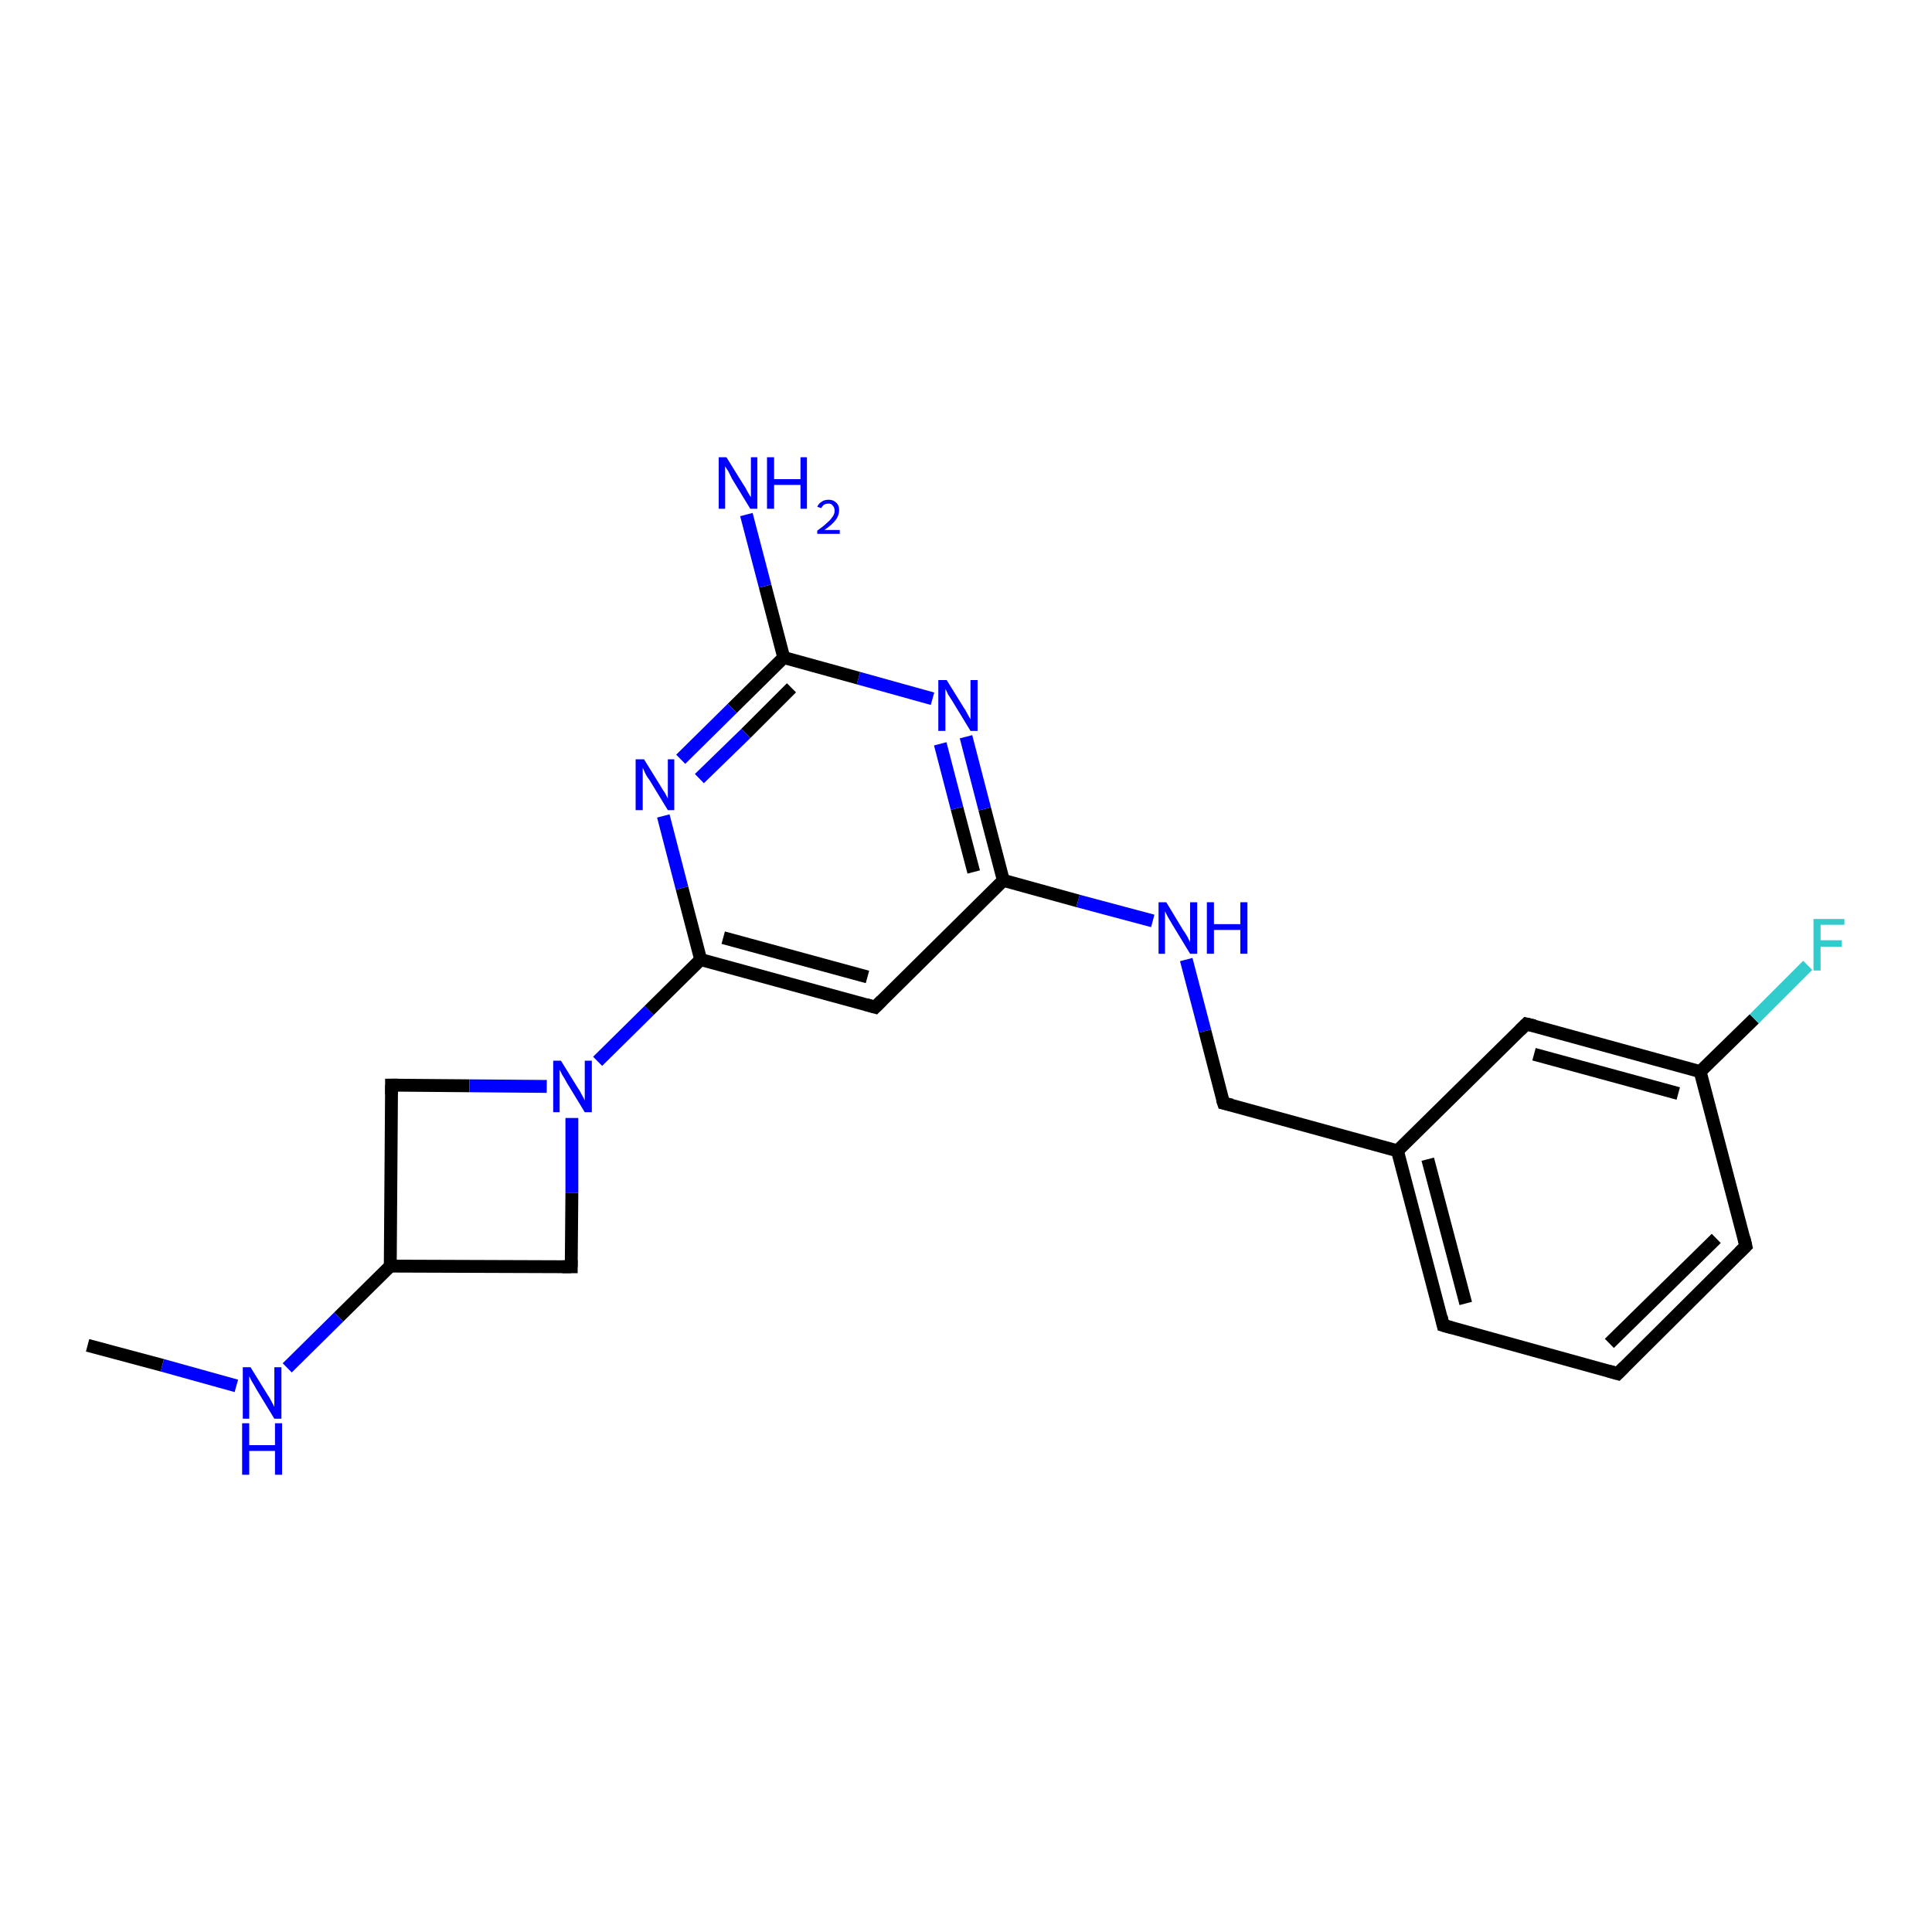 <?xml version='1.0' encoding='iso-8859-1'?>
<svg version='1.1' baseProfile='full'
              xmlns='http://www.w3.org/2000/svg'
                      xmlns:rdkit='http://www.rdkit.org/xml'
                      xmlns:xlink='http://www.w3.org/1999/xlink'
                  xml:space='preserve'
width='300px' height='300px' viewBox='0 0 300 300'>
<!-- END OF HEADER -->
<rect style='opacity:1.0;fill:#FFFFFF;stroke:none' width='300.0' height='300.0' x='0.0' y='0.0'> </rect>
<path class='bond-0 atom-0 atom-1' d='M 13.6,208.9 L 25.2,212.0' style='fill:none;fill-rule:evenodd;stroke:#000000;stroke-width:2.0px;stroke-linecap:butt;stroke-linejoin:miter;stroke-opacity:1' />
<path class='bond-0 atom-0 atom-1' d='M 25.2,212.0 L 36.7,215.2' style='fill:none;fill-rule:evenodd;stroke:#0000FF;stroke-width:2.0px;stroke-linecap:butt;stroke-linejoin:miter;stroke-opacity:1' />
<path class='bond-1 atom-1 atom-2' d='M 44.6,212.4 L 52.6,204.5' style='fill:none;fill-rule:evenodd;stroke:#0000FF;stroke-width:2.0px;stroke-linecap:butt;stroke-linejoin:miter;stroke-opacity:1' />
<path class='bond-1 atom-1 atom-2' d='M 52.6,204.5 L 60.6,196.6' style='fill:none;fill-rule:evenodd;stroke:#000000;stroke-width:2.0px;stroke-linecap:butt;stroke-linejoin:miter;stroke-opacity:1' />
<path class='bond-2 atom-2 atom-3' d='M 60.6,196.6 L 60.8,168.5' style='fill:none;fill-rule:evenodd;stroke:#000000;stroke-width:2.0px;stroke-linecap:butt;stroke-linejoin:miter;stroke-opacity:1' />
<path class='bond-3 atom-3 atom-4' d='M 60.8,168.5 L 72.9,168.6' style='fill:none;fill-rule:evenodd;stroke:#000000;stroke-width:2.0px;stroke-linecap:butt;stroke-linejoin:miter;stroke-opacity:1' />
<path class='bond-3 atom-3 atom-4' d='M 72.9,168.6 L 84.9,168.7' style='fill:none;fill-rule:evenodd;stroke:#0000FF;stroke-width:2.0px;stroke-linecap:butt;stroke-linejoin:miter;stroke-opacity:1' />
<path class='bond-4 atom-4 atom-5' d='M 88.8,173.6 L 88.8,185.2' style='fill:none;fill-rule:evenodd;stroke:#0000FF;stroke-width:2.0px;stroke-linecap:butt;stroke-linejoin:miter;stroke-opacity:1' />
<path class='bond-4 atom-4 atom-5' d='M 88.8,185.2 L 88.7,196.7' style='fill:none;fill-rule:evenodd;stroke:#000000;stroke-width:2.0px;stroke-linecap:butt;stroke-linejoin:miter;stroke-opacity:1' />
<path class='bond-5 atom-4 atom-6' d='M 92.8,164.8 L 100.8,156.9' style='fill:none;fill-rule:evenodd;stroke:#0000FF;stroke-width:2.0px;stroke-linecap:butt;stroke-linejoin:miter;stroke-opacity:1' />
<path class='bond-5 atom-4 atom-6' d='M 100.8,156.9 L 108.8,149.0' style='fill:none;fill-rule:evenodd;stroke:#000000;stroke-width:2.0px;stroke-linecap:butt;stroke-linejoin:miter;stroke-opacity:1' />
<path class='bond-6 atom-6 atom-7' d='M 108.8,149.0 L 135.9,156.4' style='fill:none;fill-rule:evenodd;stroke:#000000;stroke-width:2.0px;stroke-linecap:butt;stroke-linejoin:miter;stroke-opacity:1' />
<path class='bond-6 atom-6 atom-7' d='M 112.3,145.6 L 134.7,151.7' style='fill:none;fill-rule:evenodd;stroke:#000000;stroke-width:2.0px;stroke-linecap:butt;stroke-linejoin:miter;stroke-opacity:1' />
<path class='bond-7 atom-7 atom-8' d='M 135.9,156.4 L 155.8,136.7' style='fill:none;fill-rule:evenodd;stroke:#000000;stroke-width:2.0px;stroke-linecap:butt;stroke-linejoin:miter;stroke-opacity:1' />
<path class='bond-8 atom-8 atom-9' d='M 155.8,136.7 L 167.4,139.9' style='fill:none;fill-rule:evenodd;stroke:#000000;stroke-width:2.0px;stroke-linecap:butt;stroke-linejoin:miter;stroke-opacity:1' />
<path class='bond-8 atom-8 atom-9' d='M 167.4,139.9 L 179.0,143.0' style='fill:none;fill-rule:evenodd;stroke:#0000FF;stroke-width:2.0px;stroke-linecap:butt;stroke-linejoin:miter;stroke-opacity:1' />
<path class='bond-9 atom-9 atom-10' d='M 184.2,149.0 L 187.1,160.1' style='fill:none;fill-rule:evenodd;stroke:#0000FF;stroke-width:2.0px;stroke-linecap:butt;stroke-linejoin:miter;stroke-opacity:1' />
<path class='bond-9 atom-9 atom-10' d='M 187.1,160.1 L 190.0,171.3' style='fill:none;fill-rule:evenodd;stroke:#000000;stroke-width:2.0px;stroke-linecap:butt;stroke-linejoin:miter;stroke-opacity:1' />
<path class='bond-10 atom-10 atom-11' d='M 190.0,171.3 L 217.0,178.7' style='fill:none;fill-rule:evenodd;stroke:#000000;stroke-width:2.0px;stroke-linecap:butt;stroke-linejoin:miter;stroke-opacity:1' />
<path class='bond-11 atom-11 atom-12' d='M 217.0,178.7 L 224.1,205.8' style='fill:none;fill-rule:evenodd;stroke:#000000;stroke-width:2.0px;stroke-linecap:butt;stroke-linejoin:miter;stroke-opacity:1' />
<path class='bond-11 atom-11 atom-12' d='M 221.7,180.0 L 227.6,202.4' style='fill:none;fill-rule:evenodd;stroke:#000000;stroke-width:2.0px;stroke-linecap:butt;stroke-linejoin:miter;stroke-opacity:1' />
<path class='bond-12 atom-12 atom-13' d='M 224.1,205.8 L 251.2,213.3' style='fill:none;fill-rule:evenodd;stroke:#000000;stroke-width:2.0px;stroke-linecap:butt;stroke-linejoin:miter;stroke-opacity:1' />
<path class='bond-13 atom-13 atom-14' d='M 251.2,213.3 L 271.1,193.5' style='fill:none;fill-rule:evenodd;stroke:#000000;stroke-width:2.0px;stroke-linecap:butt;stroke-linejoin:miter;stroke-opacity:1' />
<path class='bond-13 atom-13 atom-14' d='M 249.9,208.6 L 266.5,192.3' style='fill:none;fill-rule:evenodd;stroke:#000000;stroke-width:2.0px;stroke-linecap:butt;stroke-linejoin:miter;stroke-opacity:1' />
<path class='bond-14 atom-14 atom-15' d='M 271.1,193.5 L 264.0,166.4' style='fill:none;fill-rule:evenodd;stroke:#000000;stroke-width:2.0px;stroke-linecap:butt;stroke-linejoin:miter;stroke-opacity:1' />
<path class='bond-15 atom-15 atom-16' d='M 264.0,166.4 L 272.4,158.2' style='fill:none;fill-rule:evenodd;stroke:#000000;stroke-width:2.0px;stroke-linecap:butt;stroke-linejoin:miter;stroke-opacity:1' />
<path class='bond-15 atom-15 atom-16' d='M 272.4,158.2 L 280.7,149.9' style='fill:none;fill-rule:evenodd;stroke:#33CCCC;stroke-width:2.0px;stroke-linecap:butt;stroke-linejoin:miter;stroke-opacity:1' />
<path class='bond-16 atom-15 atom-17' d='M 264.0,166.4 L 237.0,159.0' style='fill:none;fill-rule:evenodd;stroke:#000000;stroke-width:2.0px;stroke-linecap:butt;stroke-linejoin:miter;stroke-opacity:1' />
<path class='bond-16 atom-15 atom-17' d='M 260.6,169.8 L 238.2,163.7' style='fill:none;fill-rule:evenodd;stroke:#000000;stroke-width:2.0px;stroke-linecap:butt;stroke-linejoin:miter;stroke-opacity:1' />
<path class='bond-17 atom-8 atom-18' d='M 155.8,136.7 L 152.9,125.6' style='fill:none;fill-rule:evenodd;stroke:#000000;stroke-width:2.0px;stroke-linecap:butt;stroke-linejoin:miter;stroke-opacity:1' />
<path class='bond-17 atom-8 atom-18' d='M 152.9,125.6 L 150.0,114.4' style='fill:none;fill-rule:evenodd;stroke:#0000FF;stroke-width:2.0px;stroke-linecap:butt;stroke-linejoin:miter;stroke-opacity:1' />
<path class='bond-17 atom-8 atom-18' d='M 151.2,135.4 L 148.6,125.5' style='fill:none;fill-rule:evenodd;stroke:#000000;stroke-width:2.0px;stroke-linecap:butt;stroke-linejoin:miter;stroke-opacity:1' />
<path class='bond-17 atom-8 atom-18' d='M 148.6,125.5 L 146.0,115.5' style='fill:none;fill-rule:evenodd;stroke:#0000FF;stroke-width:2.0px;stroke-linecap:butt;stroke-linejoin:miter;stroke-opacity:1' />
<path class='bond-18 atom-18 atom-19' d='M 144.8,108.5 L 133.3,105.3' style='fill:none;fill-rule:evenodd;stroke:#0000FF;stroke-width:2.0px;stroke-linecap:butt;stroke-linejoin:miter;stroke-opacity:1' />
<path class='bond-18 atom-18 atom-19' d='M 133.3,105.3 L 121.7,102.1' style='fill:none;fill-rule:evenodd;stroke:#000000;stroke-width:2.0px;stroke-linecap:butt;stroke-linejoin:miter;stroke-opacity:1' />
<path class='bond-19 atom-19 atom-20' d='M 121.7,102.1 L 118.8,91.0' style='fill:none;fill-rule:evenodd;stroke:#000000;stroke-width:2.0px;stroke-linecap:butt;stroke-linejoin:miter;stroke-opacity:1' />
<path class='bond-19 atom-19 atom-20' d='M 118.8,91.0 L 115.9,79.9' style='fill:none;fill-rule:evenodd;stroke:#0000FF;stroke-width:2.0px;stroke-linecap:butt;stroke-linejoin:miter;stroke-opacity:1' />
<path class='bond-20 atom-19 atom-21' d='M 121.7,102.1 L 113.7,110.0' style='fill:none;fill-rule:evenodd;stroke:#000000;stroke-width:2.0px;stroke-linecap:butt;stroke-linejoin:miter;stroke-opacity:1' />
<path class='bond-20 atom-19 atom-21' d='M 113.7,110.0 L 105.7,117.9' style='fill:none;fill-rule:evenodd;stroke:#0000FF;stroke-width:2.0px;stroke-linecap:butt;stroke-linejoin:miter;stroke-opacity:1' />
<path class='bond-20 atom-19 atom-21' d='M 122.9,106.8 L 115.8,113.9' style='fill:none;fill-rule:evenodd;stroke:#000000;stroke-width:2.0px;stroke-linecap:butt;stroke-linejoin:miter;stroke-opacity:1' />
<path class='bond-20 atom-19 atom-21' d='M 115.8,113.9 L 108.6,120.9' style='fill:none;fill-rule:evenodd;stroke:#0000FF;stroke-width:2.0px;stroke-linecap:butt;stroke-linejoin:miter;stroke-opacity:1' />
<path class='bond-21 atom-5 atom-2' d='M 88.7,196.7 L 60.6,196.6' style='fill:none;fill-rule:evenodd;stroke:#000000;stroke-width:2.0px;stroke-linecap:butt;stroke-linejoin:miter;stroke-opacity:1' />
<path class='bond-22 atom-21 atom-6' d='M 103.0,126.7 L 105.9,137.9' style='fill:none;fill-rule:evenodd;stroke:#0000FF;stroke-width:2.0px;stroke-linecap:butt;stroke-linejoin:miter;stroke-opacity:1' />
<path class='bond-22 atom-21 atom-6' d='M 105.9,137.9 L 108.8,149.0' style='fill:none;fill-rule:evenodd;stroke:#000000;stroke-width:2.0px;stroke-linecap:butt;stroke-linejoin:miter;stroke-opacity:1' />
<path class='bond-23 atom-17 atom-11' d='M 237.0,159.0 L 217.0,178.7' style='fill:none;fill-rule:evenodd;stroke:#000000;stroke-width:2.0px;stroke-linecap:butt;stroke-linejoin:miter;stroke-opacity:1' />
<path d='M 60.8,169.9 L 60.8,168.5 L 61.4,168.5' style='fill:none;stroke:#000000;stroke-width:2.0px;stroke-linecap:butt;stroke-linejoin:miter;stroke-opacity:1;' />
<path d='M 88.7,196.2 L 88.7,196.7 L 87.3,196.7' style='fill:none;stroke:#000000;stroke-width:2.0px;stroke-linecap:butt;stroke-linejoin:miter;stroke-opacity:1;' />
<path d='M 134.5,156.0 L 135.9,156.4 L 136.9,155.4' style='fill:none;stroke:#000000;stroke-width:2.0px;stroke-linecap:butt;stroke-linejoin:miter;stroke-opacity:1;' />
<path d='M 189.8,170.7 L 190.0,171.3 L 191.3,171.6' style='fill:none;stroke:#000000;stroke-width:2.0px;stroke-linecap:butt;stroke-linejoin:miter;stroke-opacity:1;' />
<path d='M 223.8,204.5 L 224.1,205.8 L 225.5,206.2' style='fill:none;stroke:#000000;stroke-width:2.0px;stroke-linecap:butt;stroke-linejoin:miter;stroke-opacity:1;' />
<path d='M 249.8,212.9 L 251.2,213.3 L 252.2,212.3' style='fill:none;stroke:#000000;stroke-width:2.0px;stroke-linecap:butt;stroke-linejoin:miter;stroke-opacity:1;' />
<path d='M 270.1,194.5 L 271.1,193.5 L 270.8,192.2' style='fill:none;stroke:#000000;stroke-width:2.0px;stroke-linecap:butt;stroke-linejoin:miter;stroke-opacity:1;' />
<path d='M 238.3,159.3 L 237.0,159.0 L 236.0,160.0' style='fill:none;stroke:#000000;stroke-width:2.0px;stroke-linecap:butt;stroke-linejoin:miter;stroke-opacity:1;' />
<path class='atom-1' d='M 38.9 212.3
L 41.5 216.5
Q 41.8 216.9, 42.2 217.7
Q 42.6 218.4, 42.6 218.5
L 42.6 212.3
L 43.7 212.3
L 43.7 220.3
L 42.6 220.3
L 39.8 215.7
Q 39.5 215.1, 39.1 214.5
Q 38.8 213.9, 38.7 213.7
L 38.7 220.3
L 37.7 220.3
L 37.7 212.3
L 38.9 212.3
' fill='#0000FF'/>
<path class='atom-1' d='M 37.6 221.0
L 38.7 221.0
L 38.7 224.4
L 42.7 224.4
L 42.7 221.0
L 43.8 221.0
L 43.8 229.0
L 42.7 229.0
L 42.7 225.3
L 38.7 225.3
L 38.7 229.0
L 37.6 229.0
L 37.6 221.0
' fill='#0000FF'/>
<path class='atom-4' d='M 87.1 164.7
L 89.7 168.9
Q 90.0 169.3, 90.4 170.1
Q 90.8 170.8, 90.8 170.9
L 90.8 164.7
L 91.9 164.7
L 91.9 172.7
L 90.8 172.7
L 88.0 168.1
Q 87.7 167.5, 87.3 166.9
Q 87.0 166.3, 86.9 166.1
L 86.9 172.7
L 85.9 172.7
L 85.9 164.7
L 87.1 164.7
' fill='#0000FF'/>
<path class='atom-9' d='M 181.1 140.1
L 183.7 144.4
Q 184.0 144.8, 184.4 145.5
Q 184.8 146.3, 184.8 146.3
L 184.8 140.1
L 185.9 140.1
L 185.9 148.1
L 184.8 148.1
L 182.0 143.5
Q 181.7 143.0, 181.3 142.3
Q 181.0 141.7, 180.9 141.5
L 180.9 148.1
L 179.9 148.1
L 179.9 140.1
L 181.1 140.1
' fill='#0000FF'/>
<path class='atom-9' d='M 187.4 140.1
L 188.5 140.1
L 188.5 143.5
L 192.6 143.5
L 192.6 140.1
L 193.7 140.1
L 193.7 148.1
L 192.6 148.1
L 192.6 144.4
L 188.5 144.4
L 188.5 148.1
L 187.4 148.1
L 187.4 140.1
' fill='#0000FF'/>
<path class='atom-16' d='M 281.6 142.7
L 286.4 142.7
L 286.4 143.6
L 282.7 143.6
L 282.7 146.0
L 286.0 146.0
L 286.0 147.0
L 282.7 147.0
L 282.7 150.7
L 281.6 150.7
L 281.6 142.7
' fill='#33CCCC'/>
<path class='atom-18' d='M 147.0 105.6
L 149.6 109.8
Q 149.9 110.2, 150.3 111.0
Q 150.7 111.7, 150.7 111.7
L 150.7 105.6
L 151.8 105.6
L 151.8 113.5
L 150.7 113.5
L 147.9 108.9
Q 147.6 108.4, 147.2 107.8
Q 146.9 107.1, 146.8 107.0
L 146.8 113.5
L 145.7 113.5
L 145.7 105.6
L 147.0 105.6
' fill='#0000FF'/>
<path class='atom-20' d='M 112.8 71.0
L 115.4 75.2
Q 115.7 75.6, 116.1 76.4
Q 116.5 77.1, 116.6 77.2
L 116.6 71.0
L 117.6 71.0
L 117.6 79.0
L 116.5 79.0
L 113.7 74.4
Q 113.4 73.8, 113.1 73.2
Q 112.7 72.6, 112.6 72.4
L 112.6 79.0
L 111.6 79.0
L 111.6 71.0
L 112.8 71.0
' fill='#0000FF'/>
<path class='atom-20' d='M 119.1 71.0
L 120.2 71.0
L 120.2 74.4
L 124.3 74.4
L 124.3 71.0
L 125.3 71.0
L 125.3 79.0
L 124.3 79.0
L 124.3 75.3
L 120.2 75.3
L 120.2 79.0
L 119.1 79.0
L 119.1 71.0
' fill='#0000FF'/>
<path class='atom-20' d='M 126.9 78.7
Q 127.1 78.2, 127.6 77.9
Q 128.0 77.6, 128.7 77.6
Q 129.4 77.6, 129.9 78.1
Q 130.3 78.5, 130.3 79.2
Q 130.3 80.0, 129.8 80.7
Q 129.2 81.5, 128.0 82.3
L 130.4 82.3
L 130.4 82.9
L 126.9 82.9
L 126.9 82.4
Q 127.9 81.7, 128.4 81.2
Q 129.0 80.7, 129.3 80.2
Q 129.6 79.8, 129.6 79.3
Q 129.6 78.8, 129.3 78.5
Q 129.1 78.2, 128.7 78.2
Q 128.2 78.2, 127.9 78.4
Q 127.7 78.6, 127.5 78.9
L 126.9 78.7
' fill='#0000FF'/>
<path class='atom-21' d='M 100.0 117.9
L 102.6 122.1
Q 102.8 122.5, 103.3 123.2
Q 103.7 124.0, 103.7 124.0
L 103.7 117.9
L 104.7 117.9
L 104.7 125.8
L 103.7 125.8
L 100.9 121.2
Q 100.5 120.7, 100.2 120.1
Q 99.9 119.4, 99.8 119.2
L 99.8 125.8
L 98.7 125.8
L 98.7 117.9
L 100.0 117.9
' fill='#0000FF'/>
</svg>
